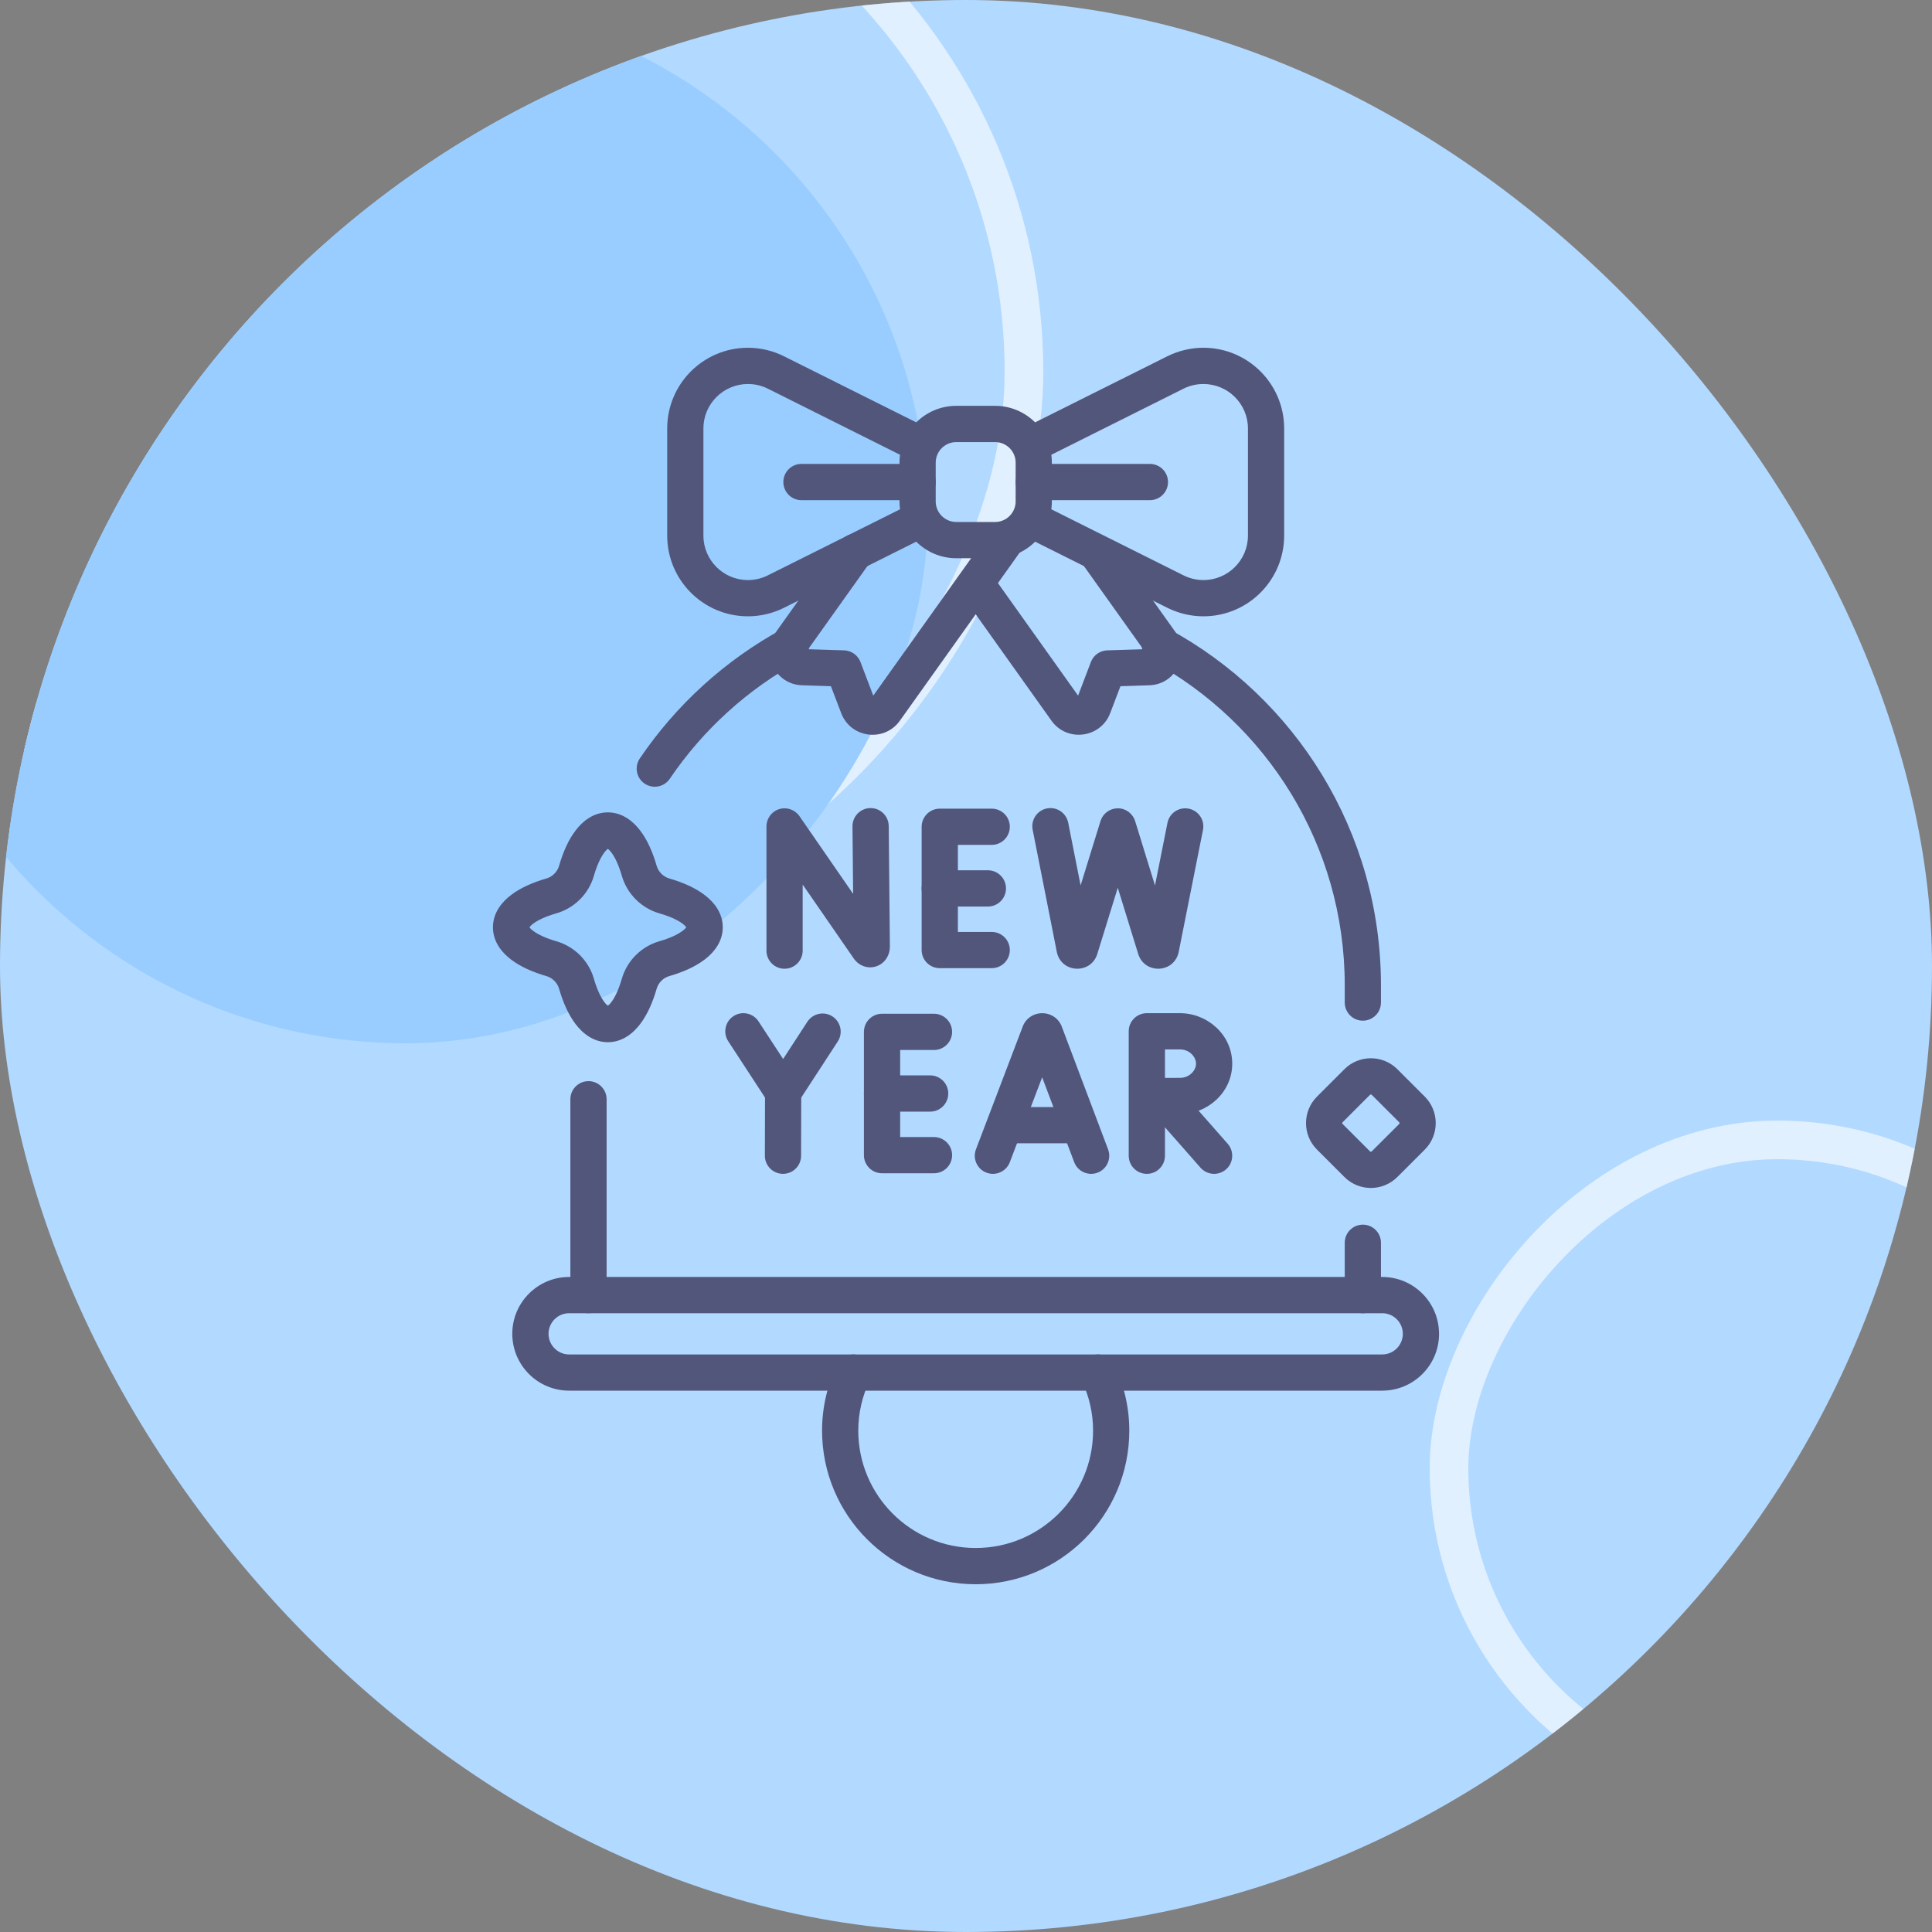 <svg width="50" height="50" viewBox="0 0 50 50" fill="none" xmlns="http://www.w3.org/2000/svg">
<rect x="0" y="0" width="50" height="50" fill="#808080" stroke="none"/>
<g clip-path="url(#clip0_2657_16461)">
<rect width="50" height="50" fill="#B2D9FF"/>
<rect x="-0.5" y="0.5" width="29" height="29" rx="14.5" transform="matrix(-1 0 0 1 26 -5.375)" stroke="white" stroke-opacity="0.6"/>
<rect x="-0.5" y="0.5" width="17" height="17" rx="8.5" transform="matrix(-1 0 0 1 54 29)" stroke="white" stroke-opacity="0.6"/>
<rect width="27" height="27" rx="13.5" transform="matrix(-1 0 0 1 24 0)" fill="#99CDFF"/>
<g clip-path="url(#clip1_2657_16461)">
<path d="M34.802 33.517V32.162C34.802 31.903 35.012 31.694 35.271 31.694C35.529 31.694 35.739 31.903 35.739 32.162V33.517C35.739 33.776 35.529 33.986 35.271 33.986C35.012 33.986 34.802 33.776 34.802 33.517Z" fill="#52567A"/>
<path d="M34.802 25.946V25.501C34.802 21.871 32.777 18.713 29.792 17.096C29.565 16.973 29.48 16.689 29.603 16.461C29.727 16.233 30.011 16.149 30.239 16.272C33.514 18.046 35.739 21.513 35.739 25.501V25.946C35.739 26.205 35.529 26.415 35.271 26.415C35.012 26.415 34.802 26.205 34.802 25.946Z" fill="#52567A"/>
<path d="M20.25 16.278C20.478 16.155 20.762 16.239 20.886 16.466C21.01 16.694 20.925 16.979 20.698 17.102C19.347 17.836 18.192 18.887 17.334 20.155C17.189 20.369 16.898 20.425 16.683 20.28C16.469 20.135 16.413 19.844 16.558 19.629C17.5 18.238 18.767 17.084 20.25 16.278Z" fill="#52567A"/>
<path d="M14.761 33.517V28.449C14.761 28.19 14.971 27.98 15.23 27.98C15.489 27.98 15.699 28.19 15.699 28.449V33.517C15.699 33.776 15.489 33.986 15.23 33.986C14.971 33.986 14.761 33.776 14.761 33.517Z" fill="#52567A"/>
<path d="M35.772 33.048C36.584 33.048 37.242 33.707 37.242 34.519L37.242 34.557C37.222 35.352 36.571 35.99 35.772 35.99H14.729C13.917 35.99 13.259 35.331 13.258 34.519C13.258 33.707 13.917 33.048 14.729 33.048H35.772ZM14.196 34.519C14.196 34.814 14.435 35.053 14.729 35.053H35.772C36.066 35.053 36.305 34.814 36.305 34.519V34.519C36.305 34.225 36.066 33.986 35.772 33.986H14.729C14.435 33.986 14.196 34.225 14.196 34.519Z" fill="#52567A"/>
<path d="M23.279 12.976V11.974C23.279 11.162 23.937 10.503 24.75 10.503H25.752C26.564 10.503 27.222 11.162 27.222 11.974V12.976C27.222 13.788 26.564 14.447 25.752 14.447H24.75C23.937 14.447 23.279 13.788 23.279 12.976ZM24.216 12.976C24.216 13.27 24.455 13.509 24.75 13.509H25.752C26.046 13.509 26.285 13.27 26.285 12.976V11.974C26.285 11.679 26.046 11.441 25.752 11.441H24.75C24.455 11.441 24.216 11.679 24.216 11.974V12.976Z" fill="#52567A"/>
<path d="M23.538 13.058C23.769 12.942 24.051 13.036 24.167 13.267C24.282 13.499 24.189 13.78 23.957 13.896L20.291 15.729C20.001 15.874 19.681 15.95 19.357 15.95C18.202 15.95 17.267 15.014 17.267 13.86V11.09C17.267 9.936 18.202 9 19.357 9C19.681 9 20.001 9.076 20.291 9.221L23.957 11.053C24.189 11.169 24.282 11.451 24.167 11.682C24.051 11.914 23.769 12.008 23.538 11.892L19.872 10.059C19.712 9.979 19.536 9.938 19.357 9.938C18.72 9.938 18.204 10.454 18.204 11.09V13.86C18.204 14.496 18.72 15.012 19.357 15.012C19.536 15.012 19.712 14.97 19.872 14.89L23.538 13.058Z" fill="#52567A"/>
<path d="M23.747 12.006C24.006 12.006 24.216 12.216 24.216 12.475C24.216 12.734 24.006 12.944 23.747 12.944H20.741C20.482 12.944 20.273 12.734 20.273 12.475C20.273 12.216 20.482 12.006 20.741 12.006H23.747Z" fill="#52567A"/>
<path d="M26.334 13.267C26.45 13.036 26.732 12.942 26.963 13.058L30.629 14.89C30.789 14.97 30.965 15.012 31.144 15.012C31.781 15.012 32.297 14.496 32.297 13.86V11.09C32.297 10.454 31.781 9.938 31.144 9.938C30.965 9.938 30.789 9.979 30.629 10.059L26.963 11.892C26.732 12.008 26.45 11.914 26.334 11.682C26.218 11.451 26.312 11.169 26.544 11.053L30.209 9.221C30.5 9.076 30.82 9 31.144 9C32.298 9 33.234 9.936 33.234 11.09V13.86C33.234 15.014 32.298 15.95 31.144 15.95C30.82 15.95 30.5 15.874 30.209 15.729L26.544 13.896C26.312 13.78 26.218 13.499 26.334 13.267Z" fill="#52567A"/>
<path d="M29.759 12.006C30.018 12.006 30.228 12.216 30.228 12.475C30.228 12.734 30.018 12.944 29.759 12.944H26.753C26.494 12.944 26.285 12.734 26.285 12.475C26.285 12.216 26.494 12.006 26.753 12.006H29.759Z" fill="#52567A"/>
<path d="M25.628 13.752C25.778 13.541 26.071 13.492 26.282 13.642C26.492 13.792 26.542 14.085 26.392 14.296L23.289 18.651V18.651C22.886 19.216 22.017 19.105 21.77 18.456L21.504 17.759L20.758 17.735C20.064 17.714 19.675 16.928 20.077 16.363H20.077L21.753 14.01C21.904 13.799 22.196 13.75 22.407 13.9C22.618 14.05 22.667 14.343 22.517 14.554L20.915 16.802L21.845 16.831L21.863 16.832C22.045 16.845 22.204 16.962 22.269 17.133L22.6 18.003L25.628 13.752Z" fill="#52567A"/>
<path d="M28.12 13.937C28.331 13.787 28.624 13.836 28.774 14.047L30.424 16.363C30.826 16.928 30.437 17.714 29.743 17.735L28.997 17.759L28.732 18.455C28.489 19.094 27.641 19.212 27.23 18.676L27.211 18.65L24.89 15.391C24.74 15.181 24.789 14.888 25 14.738C25.211 14.588 25.503 14.637 25.654 14.848L27.901 18.003L28.232 17.133L28.239 17.116C28.31 16.949 28.472 16.837 28.656 16.831L29.586 16.802L28.01 14.591C27.86 14.38 27.909 14.087 28.12 13.937Z" fill="#52567A"/>
<path d="M21.275 37.024C21.275 36.412 21.417 35.835 21.662 35.32C21.773 35.086 22.053 34.987 22.287 35.098C22.521 35.209 22.62 35.489 22.509 35.723C22.32 36.119 22.212 36.559 22.212 37.024C22.212 38.702 23.573 40.062 25.25 40.062C26.928 40.062 28.289 38.702 28.289 37.024C28.289 36.559 28.181 36.119 27.992 35.723C27.881 35.489 27.98 35.209 28.214 35.098C28.448 34.987 28.728 35.086 28.839 35.32C29.084 35.835 29.226 36.412 29.226 37.024C29.226 39.22 27.446 41 25.25 41C23.055 41 21.275 39.22 21.275 37.024Z" fill="#52567A"/>
<path d="M26.471 26.558C26.652 26.116 27.27 26.109 27.465 26.536L27.474 26.557L27.479 26.57L28.677 29.745C28.768 29.987 28.646 30.258 28.404 30.349C28.162 30.44 27.891 30.318 27.8 30.076L26.971 27.88L26.134 30.077C26.042 30.319 25.771 30.441 25.529 30.348C25.287 30.256 25.166 29.985 25.258 29.744L26.467 26.569C26.468 26.565 26.47 26.562 26.471 26.558Z" fill="#52567A"/>
<path d="M27.867 28.651C28.126 28.651 28.336 28.861 28.336 29.12C28.336 29.378 28.126 29.588 27.867 29.588H26.073C25.814 29.588 25.604 29.378 25.604 29.12C25.604 28.861 25.814 28.651 26.073 28.651H27.867Z" fill="#52567A"/>
<path d="M19.836 24.602V21.388C19.836 21.183 19.969 21.001 20.165 20.94C20.361 20.879 20.573 20.953 20.69 21.122L22.079 23.133L22.062 21.386C22.06 21.128 22.267 20.916 22.526 20.913C22.785 20.911 22.997 21.118 23 21.377L23.03 24.489C23.03 24.491 23.03 24.492 23.03 24.494C23.03 24.556 23.021 24.632 22.989 24.712C22.959 24.787 22.893 24.9 22.76 24.973C22.61 25.056 22.444 25.049 22.314 24.99C22.2 24.938 22.13 24.857 22.092 24.802L22.092 24.801L20.773 22.892V24.602C20.773 24.861 20.563 25.071 20.304 25.071C20.045 25.071 19.836 24.861 19.836 24.602Z" fill="#52567A"/>
<path d="M25.666 20.928C25.924 20.928 26.134 21.138 26.134 21.397C26.134 21.655 25.924 21.865 25.666 21.865H24.79V24.119H25.666C25.924 24.119 26.134 24.328 26.134 24.587C26.134 24.846 25.924 25.056 25.666 25.056H24.321C24.062 25.056 23.852 24.846 23.852 24.587V21.397L23.853 21.372C23.866 21.125 24.07 20.928 24.321 20.928H25.666Z" fill="#52567A"/>
<path d="M25.567 22.523C25.825 22.523 26.035 22.733 26.035 22.992C26.035 23.251 25.825 23.461 25.567 23.461H24.321C24.062 23.461 23.852 23.251 23.852 22.992C23.852 22.733 24.062 22.523 24.321 22.523H25.567Z" fill="#52567A"/>
<path d="M24.171 26.236C24.43 26.236 24.64 26.446 24.64 26.705C24.64 26.964 24.43 27.174 24.171 27.174H23.296V29.427H24.171C24.43 29.427 24.64 29.637 24.64 29.896C24.64 30.154 24.43 30.364 24.171 30.364H22.827C22.568 30.364 22.358 30.154 22.358 29.896V26.705L22.359 26.681C22.371 26.433 22.576 26.236 22.827 26.236H24.171Z" fill="#52567A"/>
<path d="M24.072 27.831C24.331 27.831 24.541 28.041 24.541 28.3C24.541 28.559 24.331 28.769 24.072 28.769H22.827C22.568 28.769 22.358 28.559 22.358 28.3C22.358 28.041 22.568 27.831 22.827 27.831H24.072Z" fill="#52567A"/>
<path d="M18.983 26.297C19.199 26.156 19.49 26.217 19.631 26.434L20.267 27.407L20.895 26.442C21.036 26.226 21.327 26.164 21.544 26.305C21.761 26.447 21.822 26.737 21.681 26.954L20.66 28.521C20.574 28.654 20.426 28.734 20.268 28.734C20.11 28.734 19.962 28.654 19.875 28.522L18.846 26.946C18.705 26.73 18.766 26.439 18.983 26.297Z" fill="#52567A"/>
<path d="M20.269 27.797C20.528 27.797 20.737 28.008 20.736 28.267L20.732 29.911C20.732 30.17 20.521 30.38 20.262 30.379C20.004 30.378 19.794 30.168 19.795 29.909L19.799 28.264C19.8 28.005 20.01 27.796 20.269 27.797Z" fill="#52567A"/>
<path d="M27.094 20.922C27.348 20.872 27.594 21.037 27.645 21.291L27.966 22.915L28.481 21.249L28.487 21.231C28.553 21.044 28.73 20.919 28.929 20.919C29.135 20.919 29.316 21.053 29.377 21.25L29.891 22.916L30.214 21.296C30.264 21.042 30.511 20.878 30.765 20.928C31.019 20.979 31.184 21.225 31.133 21.479L30.503 24.644C30.499 24.664 30.494 24.684 30.487 24.704C30.322 25.19 29.636 25.195 29.465 24.711C29.462 24.704 29.46 24.698 29.458 24.692L28.928 22.975L28.397 24.691C28.396 24.696 28.395 24.7 28.393 24.704C28.228 25.19 27.542 25.195 27.37 24.711C27.363 24.689 27.357 24.667 27.352 24.645L26.725 21.473C26.675 21.219 26.84 20.972 27.094 20.922Z" fill="#52567A"/>
<path d="M29.759 28.021C29.953 27.851 30.249 27.869 30.42 28.064L31.773 29.601C31.944 29.795 31.925 30.091 31.731 30.262C31.537 30.433 31.24 30.414 31.069 30.22L29.717 28.683C29.546 28.489 29.564 28.192 29.759 28.021Z" fill="#52567A"/>
<path d="M30.953 27.527C30.952 27.351 30.785 27.159 30.537 27.159H30.149V27.896C30.296 27.896 30.444 27.895 30.537 27.895C30.785 27.895 30.953 27.703 30.953 27.527ZM31.89 27.527C31.89 28.275 31.247 28.833 30.537 28.833C30.445 28.833 30.297 28.833 30.149 28.834V29.91C30.149 30.169 29.939 30.379 29.68 30.379C29.421 30.379 29.211 30.169 29.211 29.91V26.69C29.211 26.431 29.421 26.221 29.68 26.221H30.537C31.247 26.221 31.89 26.779 31.89 27.527Z" fill="#52567A"/>
<path d="M15.766 21.025C16.124 21.039 16.392 21.263 16.568 21.494C16.754 21.738 16.894 22.059 16.994 22.407C17.039 22.563 17.166 22.691 17.322 22.735C17.671 22.836 17.991 22.976 18.235 23.162C18.474 23.343 18.705 23.623 18.705 23.998C18.705 24.373 18.474 24.653 18.235 24.834C17.991 25.02 17.671 25.16 17.322 25.261C17.166 25.305 17.039 25.433 16.994 25.589C16.894 25.937 16.754 26.258 16.568 26.502C16.386 26.741 16.107 26.972 15.731 26.972C15.356 26.972 15.076 26.741 14.895 26.502C14.709 26.258 14.569 25.937 14.469 25.589C14.424 25.433 14.296 25.305 14.14 25.261C13.792 25.16 13.471 25.02 13.227 24.834C12.996 24.659 12.772 24.391 12.758 24.033L12.757 23.998L12.758 23.963C12.772 23.605 12.996 23.337 13.227 23.162C13.471 22.976 13.792 22.836 14.14 22.735C14.296 22.691 14.424 22.563 14.469 22.407C14.569 22.059 14.709 21.738 14.895 21.494C15.076 21.255 15.356 21.024 15.731 21.024L15.766 21.025ZM15.731 21.968C15.714 21.98 15.683 22.006 15.641 22.062C15.55 22.181 15.451 22.383 15.37 22.666C15.236 23.133 14.866 23.502 14.399 23.637C14.116 23.718 13.915 23.816 13.795 23.907C13.739 23.95 13.713 23.981 13.702 23.998C13.713 24.015 13.739 24.046 13.795 24.088C13.915 24.18 14.116 24.278 14.399 24.36C14.866 24.494 15.236 24.863 15.37 25.33C15.451 25.613 15.55 25.815 15.641 25.934C15.683 25.99 15.714 26.016 15.731 26.027C15.749 26.016 15.779 25.99 15.822 25.934C15.913 25.815 16.011 25.613 16.093 25.33C16.227 24.863 16.597 24.494 17.063 24.36C17.347 24.278 17.548 24.18 17.668 24.088C17.723 24.046 17.749 24.015 17.761 23.998C17.749 23.981 17.723 23.95 17.668 23.907C17.548 23.816 17.347 23.718 17.063 23.637C16.597 23.502 16.227 23.133 16.093 22.666C16.011 22.383 15.913 22.181 15.822 22.062C15.779 22.006 15.749 21.98 15.731 21.968Z" fill="#52567A"/>
<path d="M34.792 27.672C35.165 27.299 35.766 27.293 36.146 27.654L36.164 27.672L36.873 28.38C37.251 28.759 37.251 29.373 36.873 29.752L36.164 30.46C35.785 30.839 35.171 30.839 34.792 30.46L34.084 29.752C33.705 29.373 33.705 28.759 34.084 28.38L34.792 27.672ZM35.501 28.335C35.488 28.322 35.468 28.322 35.455 28.334L34.747 29.043L34.747 29.043C34.734 29.056 34.734 29.076 34.747 29.089L35.455 29.797C35.468 29.81 35.488 29.81 35.501 29.797L36.21 29.089C36.222 29.076 36.222 29.056 36.21 29.043L35.501 28.335Z" fill="#52567A"/>
</g>
</g>
<defs>
<clipPath id="clip0_2657_16461">
<rect width="50" height="50" rx="25" fill="white"/>
</clipPath>
<clipPath id="clip1_2657_16461">
<rect width="32" height="32" fill="white" transform="translate(9 9)"/>
</clipPath>
</defs>
</svg>
